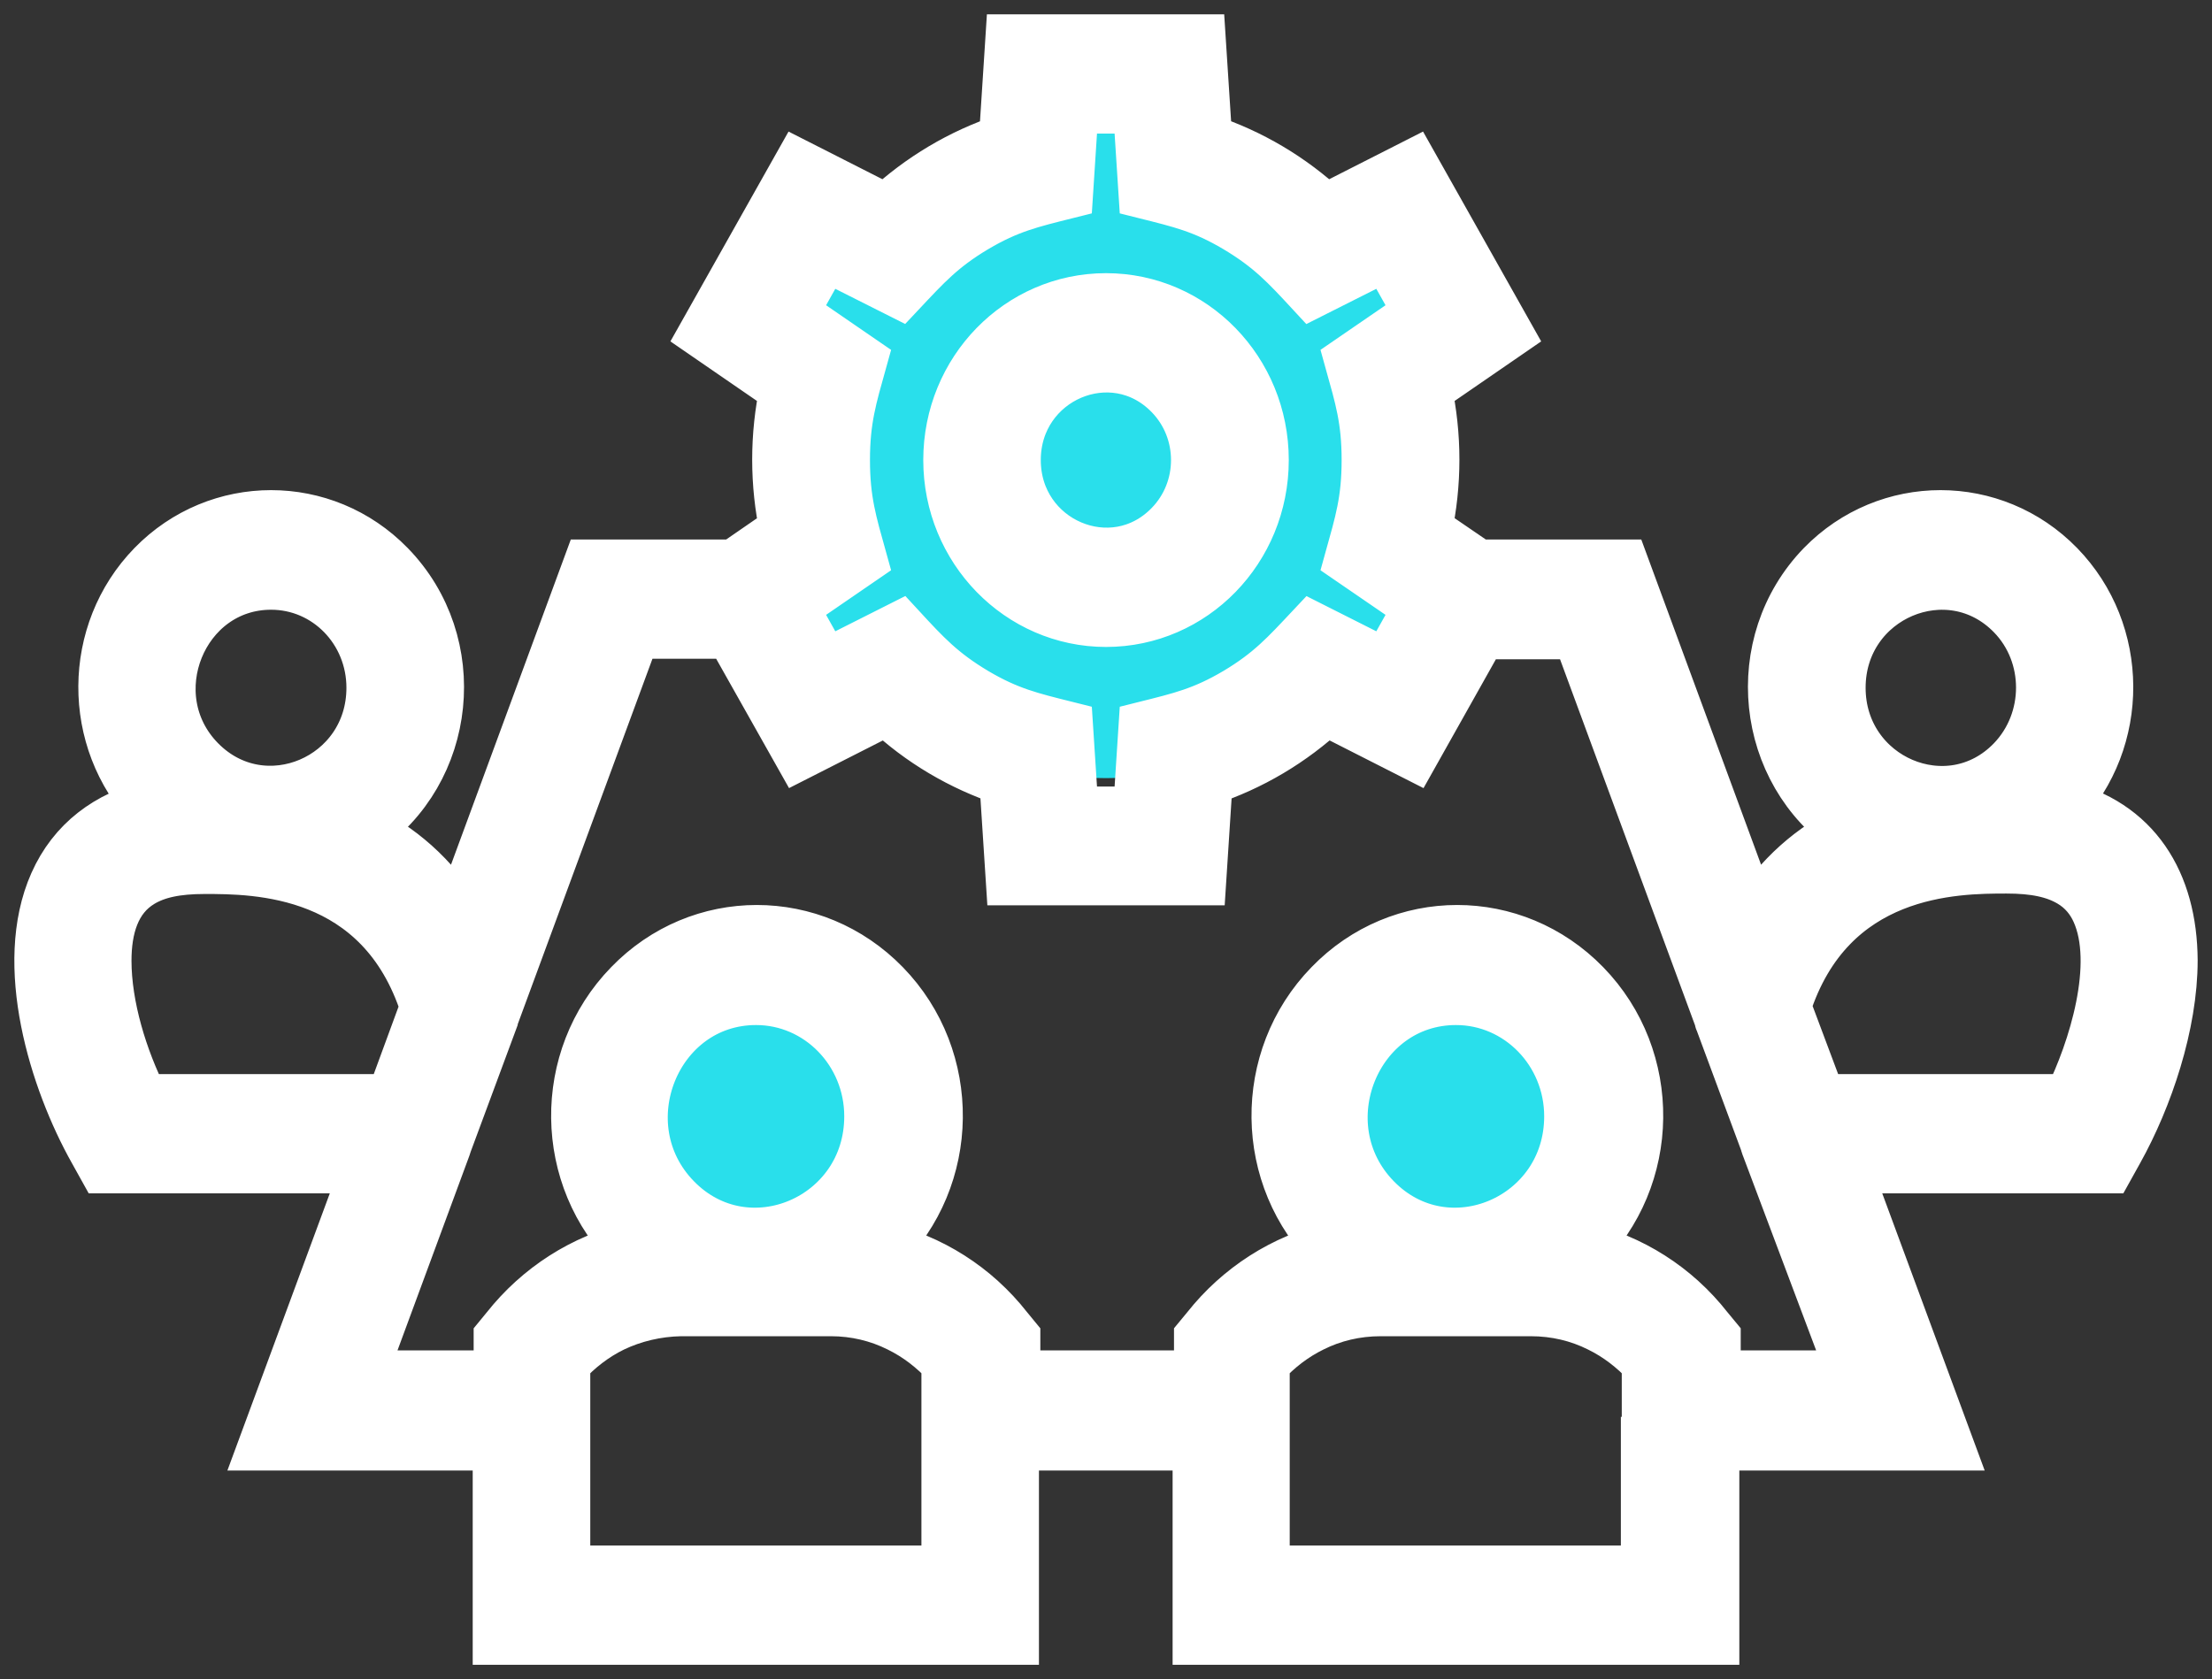 <svg width="54" height="41" viewBox="0 0 54 41" fill="none" xmlns="http://www.w3.org/2000/svg">
<rect x="0" y="0" width="54" height="41" fill="#333333" stroke="none"/>
<circle cx="27" cy="11" r="8" fill="#29DFEB"/>
<circle cx="19" cy="27" r="3" fill="#29DFEB"/>
<circle cx="35" cy="27" r="3" fill="#29DFEB"/>
<path d="M43.167 28.017C43.156 27.982 43.134 27.948 43.134 27.913L42.024 24.92C42.013 24.909 42.013 24.886 42.013 24.874L38.537 15.447H36.138L34.49 18.382L32.36 17.3C31.519 18.083 30.532 18.67 29.445 19.027L29.288 21.455H24.713L24.556 19.027C23.48 18.67 22.482 18.083 21.653 17.3L19.523 18.382L17.863 15.435H15.475L12 24.863C11.989 24.874 11.989 24.897 11.989 24.909L10.879 27.902C10.867 27.936 10.856 27.971 10.845 28.005L8.771 33.623H12.213V32.667L12.392 32.449C13.166 31.47 14.253 30.768 15.464 30.492C13.681 28.753 13.648 25.853 15.386 24.069C17.09 22.307 19.859 22.307 21.574 24.069C23.312 25.853 23.278 28.753 21.496 30.492C22.707 30.768 23.794 31.459 24.568 32.449L24.747 32.667V33.623H29.31V32.667L29.49 32.449C30.263 31.47 31.351 30.768 32.562 30.492C30.779 28.753 30.745 25.853 32.483 24.069C34.187 22.307 36.956 22.307 38.672 24.069C40.41 25.853 40.376 28.753 38.593 30.492C39.804 30.768 40.892 31.459 41.665 32.449L41.845 32.667V33.623H45.275L43.167 28.017ZM27.001 7.32C29.108 7.32 30.812 9.069 30.812 11.233C30.812 13.398 29.108 15.147 27.001 15.147C24.904 15.147 23.189 13.398 23.189 11.233C23.189 9.069 24.893 7.32 27.001 7.32ZM28.581 9.61C27.169 8.16 24.758 9.196 24.758 11.233C24.758 13.271 27.169 14.307 28.581 12.857C29.456 11.959 29.456 10.508 28.581 9.61ZM36.071 13.823H39.614L42.798 22.468C43.448 21.386 44.289 20.707 45.163 20.281C43.011 18.831 42.685 15.711 44.502 13.835C46.083 12.212 48.661 12.212 50.242 13.835C51.812 15.447 51.823 18.06 50.276 19.694C52.114 20.12 52.989 21.559 53 23.447C53 25.012 52.395 26.797 51.677 28.086L51.453 28.489H45.017L47.518 35.257H41.811V40H29.276V35.257H24.713V40H12.19V35.257H6.484L8.984 28.489H2.548L2.324 28.086C1.36 26.371 0.486 23.55 1.36 21.582C1.808 20.569 2.649 19.948 3.714 19.694C2.167 18.06 2.178 15.447 3.748 13.835C5.329 12.212 7.907 12.212 9.488 13.835C11.316 15.711 10.991 18.831 8.838 20.281C9.713 20.707 10.553 21.386 11.204 22.468L14.388 13.823H17.93L19.197 12.949C18.951 11.809 18.951 10.635 19.197 9.495L17.224 8.137L19.511 4.074L21.642 5.156C22.482 4.373 23.469 3.786 24.545 3.429L24.702 1C26.227 1 27.752 1 29.276 1L29.433 3.429C30.521 3.786 31.508 4.373 32.349 5.156L34.479 4.074L36.766 8.137L34.793 9.495C35.039 10.635 35.039 11.809 34.793 12.949L36.071 13.823ZM27.819 2.612H26.171L26.036 4.695C25.162 4.914 24.613 5.04 23.794 5.524C22.965 6.019 22.583 6.445 21.956 7.112L20.128 6.192L19.31 7.653L21.003 8.816C20.756 9.702 20.588 10.243 20.588 11.233C20.588 12.223 20.756 12.764 21.003 13.651L19.31 14.813L20.128 16.275L21.956 15.354C22.572 16.022 22.965 16.448 23.794 16.943C24.613 17.427 25.162 17.553 26.036 17.772L26.171 19.855H27.819L27.954 17.772C28.828 17.553 29.378 17.427 30.196 16.943C31.026 16.448 31.407 16.022 32.035 15.354L33.862 16.275L34.681 14.813L32.987 13.651C33.234 12.764 33.402 12.223 33.402 11.233C33.402 10.243 33.234 9.702 32.987 8.816L34.681 7.653L33.862 6.192L32.035 7.112C31.418 6.445 31.026 6.019 30.196 5.524C29.378 5.04 28.828 4.914 27.954 4.695L27.819 2.612ZM40.241 35.246V33.266C39.905 32.898 39.501 32.587 39.053 32.368C38.548 32.115 37.977 31.977 37.371 31.977H33.705C33.1 31.977 32.528 32.115 32.023 32.368C31.575 32.587 31.171 32.898 30.835 33.266V38.388H40.219V35.246H40.241ZM35.544 24.379C33.055 24.379 31.799 27.487 33.559 29.295C35.319 31.102 38.347 29.813 38.347 27.257C38.347 25.669 37.091 24.379 35.544 24.379ZM14.948 32.368C14.5 32.587 14.096 32.898 13.76 33.266V38.388H23.144V33.266C22.808 32.898 22.404 32.587 21.956 32.368C21.451 32.115 20.879 31.977 20.285 31.977H16.619C16.025 31.988 15.453 32.126 14.948 32.368ZM18.457 24.379C15.969 24.379 14.713 27.487 16.473 29.295C18.233 31.102 21.26 29.813 21.26 27.257C21.26 25.669 20.005 24.379 18.457 24.379ZM44.423 26.877H50.533C51.139 25.657 51.8 23.55 51.217 22.25C51.083 21.95 50.87 21.686 50.556 21.502C50.163 21.271 49.67 21.168 48.986 21.168C47.742 21.168 44.648 21.179 43.56 24.575L44.423 26.877ZM9.578 26.877L10.419 24.587C9.331 21.179 6.237 21.179 4.993 21.179C4.309 21.179 3.815 21.283 3.434 21.513C2.761 21.916 2.56 22.676 2.56 23.458C2.56 24.575 2.952 25.853 3.468 26.877H9.578ZM6.618 14.238C4.41 14.238 3.288 17.001 4.858 18.601C6.428 20.201 9.107 19.061 9.107 16.793C9.107 15.377 7.997 14.238 6.618 14.238ZM49.143 14.986C47.585 13.386 44.894 14.526 44.894 16.793C44.894 19.061 47.585 20.212 49.143 18.601C50.107 17.599 50.107 15.976 49.143 14.986Z" fill="white" stroke="white" stroke-width="1.3"/>
</svg>
